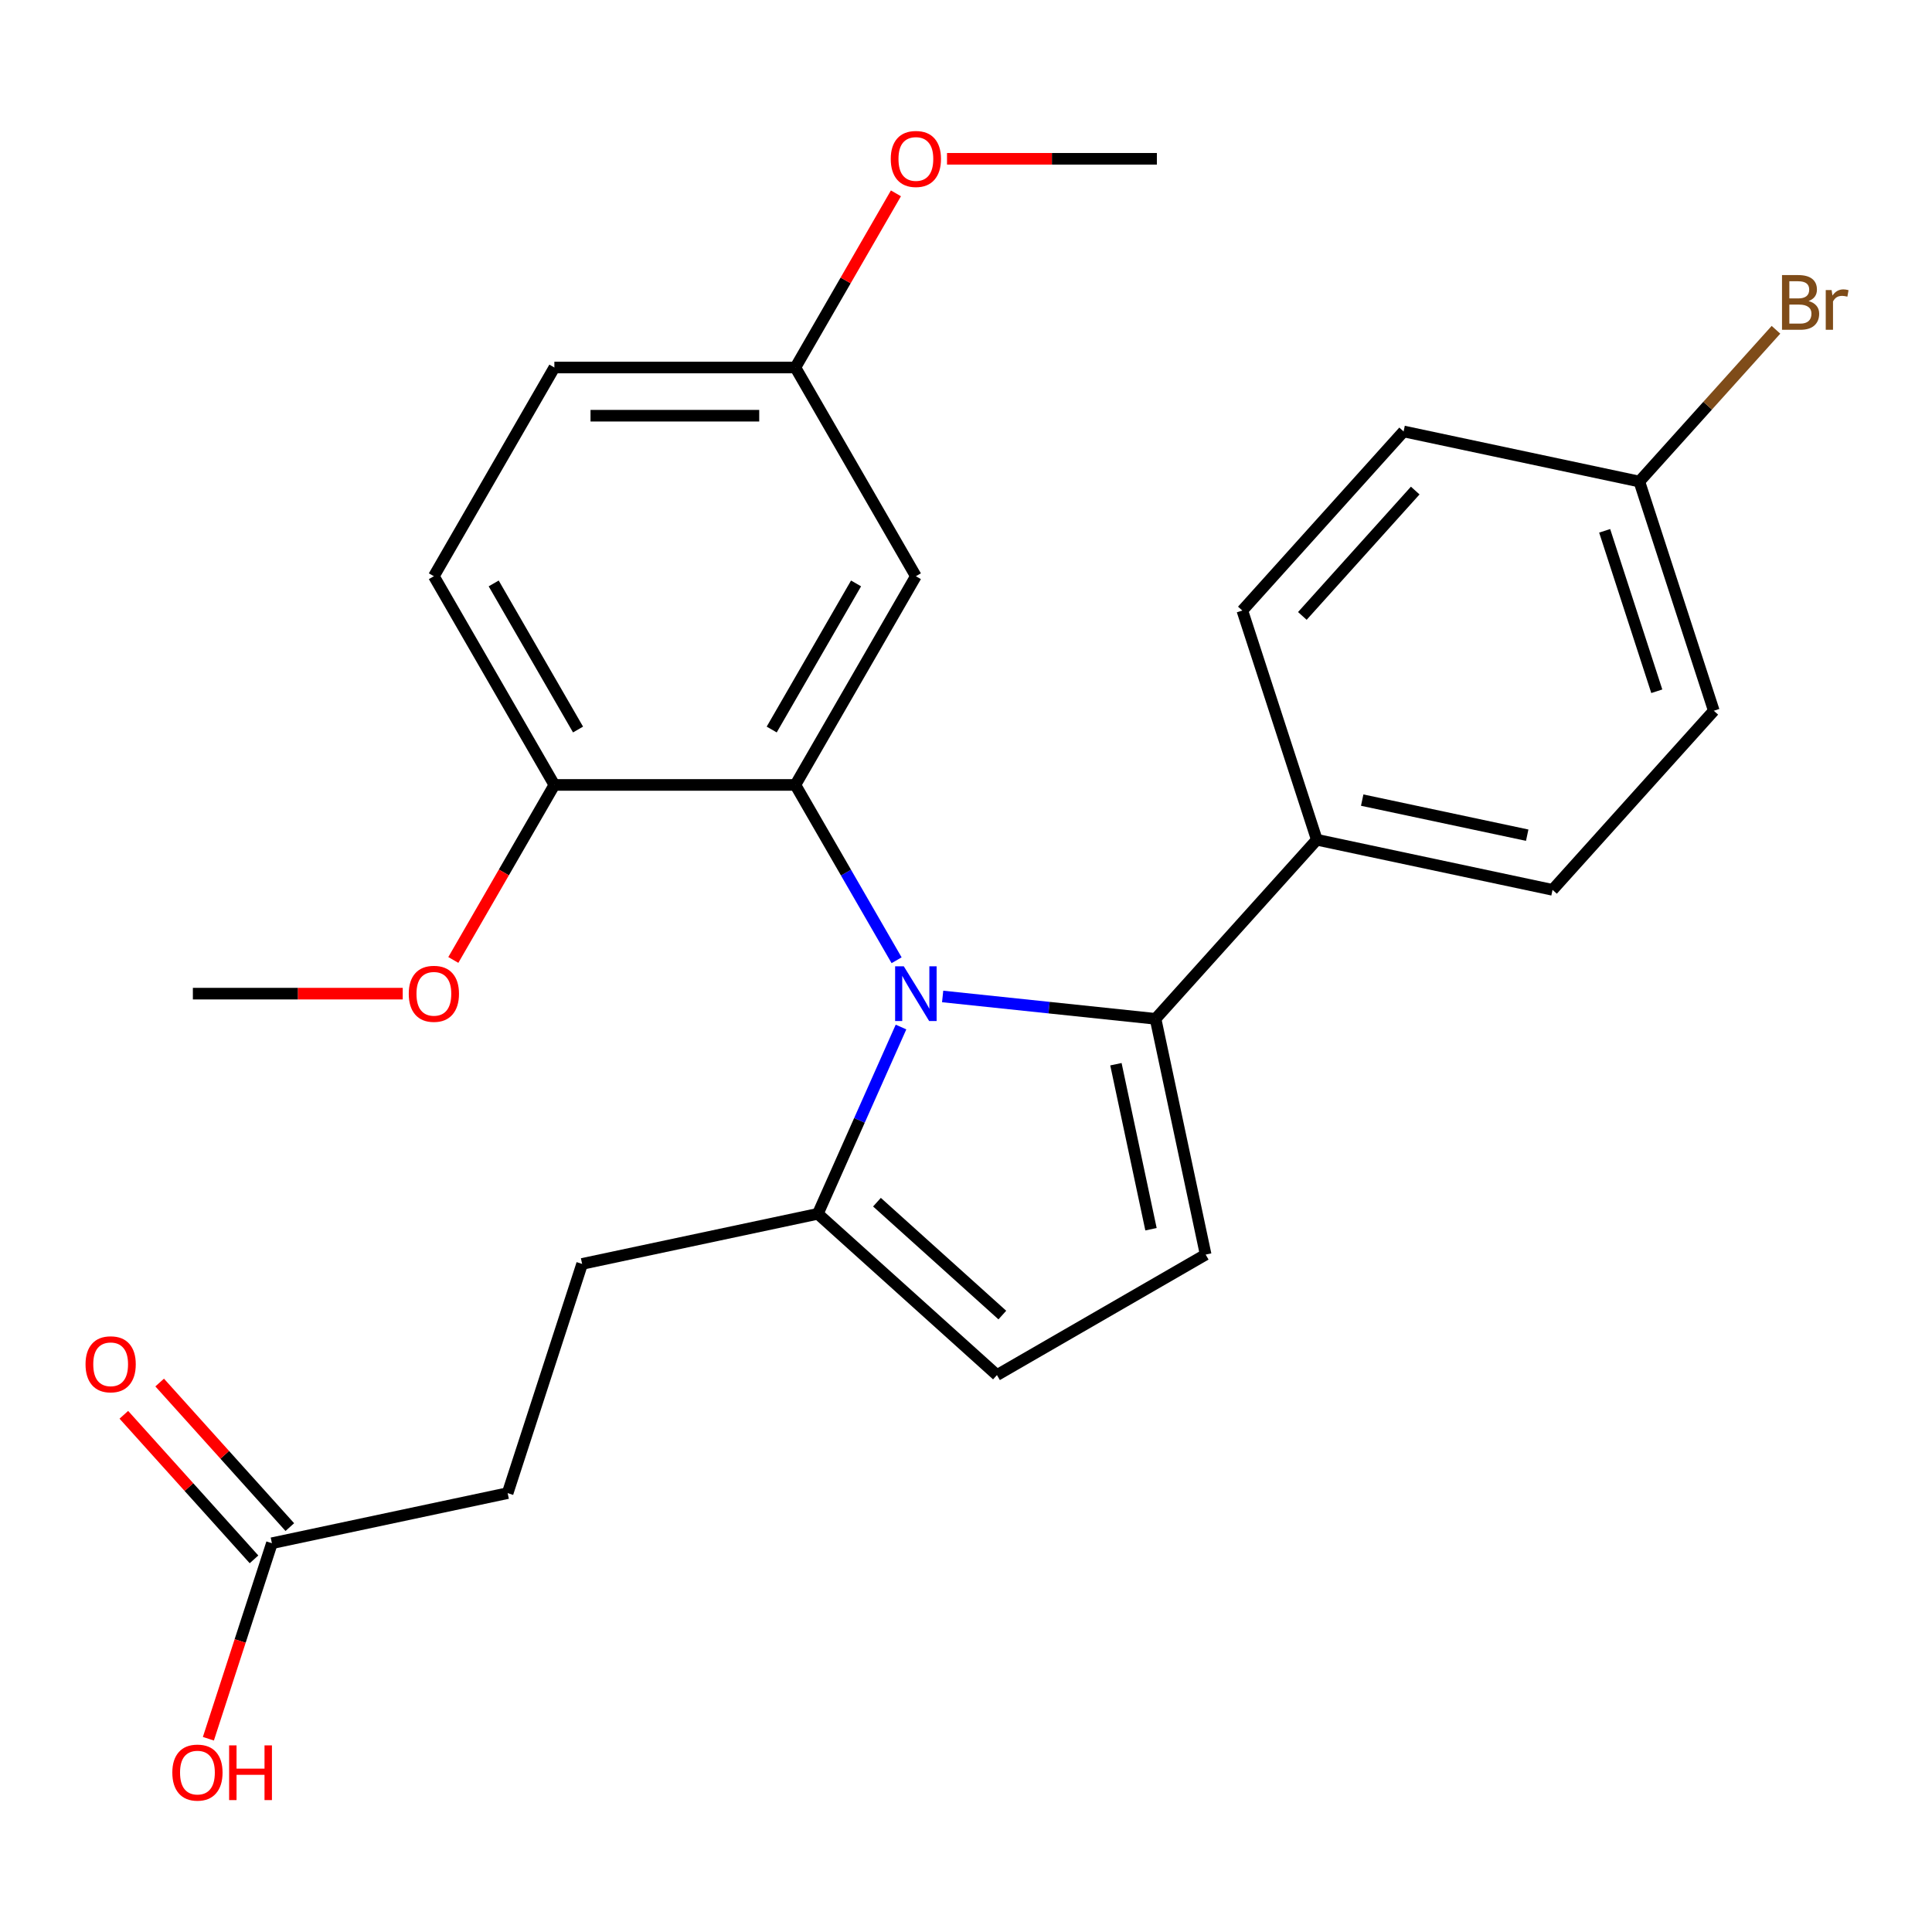 <?xml version='1.0' encoding='iso-8859-1'?>
<svg version='1.1' baseProfile='full'
              xmlns='http://www.w3.org/2000/svg'
                      xmlns:rdkit='http://www.rdkit.org/xml'
                      xmlns:xlink='http://www.w3.org/1999/xlink'
                  xml:space='preserve'
width='1000px' height='1000px' viewBox='0 0 1000 1000'>
<!-- END OF HEADER -->
<rect style='opacity:1.0;fill:#FFFFFF;stroke:none' width='1000' height='1000' x='0' y='0'> </rect>
<path class='bond-0' d='M 487.912,515.765 L 543.012,521.556' style='fill:none;fill-rule:evenodd;stroke:#0000FF;stroke-width:6px;stroke-linecap:butt;stroke-linejoin:miter;stroke-opacity:1' />
<path class='bond-0' d='M 543.012,521.556 L 598.111,527.348' style='fill:none;fill-rule:evenodd;stroke:#000000;stroke-width:6px;stroke-linecap:butt;stroke-linejoin:miter;stroke-opacity:1' />
<path class='bond-1' d='M 464.078,497.03 L 437.881,451.655' style='fill:none;fill-rule:evenodd;stroke:#0000FF;stroke-width:6px;stroke-linecap:butt;stroke-linejoin:miter;stroke-opacity:1' />
<path class='bond-1' d='M 437.881,451.655 L 411.683,406.28' style='fill:none;fill-rule:evenodd;stroke:#000000;stroke-width:6px;stroke-linecap:butt;stroke-linejoin:miter;stroke-opacity:1' />
<path class='bond-3' d='M 466.361,531.587 L 444.839,579.926' style='fill:none;fill-rule:evenodd;stroke:#0000FF;stroke-width:6px;stroke-linecap:butt;stroke-linejoin:miter;stroke-opacity:1' />
<path class='bond-3' d='M 444.839,579.926 L 423.317,628.265' style='fill:none;fill-rule:evenodd;stroke:#000000;stroke-width:6px;stroke-linecap:butt;stroke-linejoin:miter;stroke-opacity:1' />
<path class='bond-2' d='M 598.111,527.348 L 624.046,649.363' style='fill:none;fill-rule:evenodd;stroke:#000000;stroke-width:6px;stroke-linecap:butt;stroke-linejoin:miter;stroke-opacity:1' />
<path class='bond-2' d='M 577.599,550.837 L 595.753,636.247' style='fill:none;fill-rule:evenodd;stroke:#000000;stroke-width:6px;stroke-linecap:butt;stroke-linejoin:miter;stroke-opacity:1' />
<path class='bond-6' d='M 598.111,527.348 L 681.579,434.647' style='fill:none;fill-rule:evenodd;stroke:#000000;stroke-width:6px;stroke-linecap:butt;stroke-linejoin:miter;stroke-opacity:1' />
<path class='bond-5' d='M 411.683,406.28 L 474.054,298.251' style='fill:none;fill-rule:evenodd;stroke:#000000;stroke-width:6px;stroke-linecap:butt;stroke-linejoin:miter;stroke-opacity:1' />
<path class='bond-5' d='M 399.433,377.601 L 443.092,301.981' style='fill:none;fill-rule:evenodd;stroke:#000000;stroke-width:6px;stroke-linecap:butt;stroke-linejoin:miter;stroke-opacity:1' />
<path class='bond-7' d='M 411.683,406.28 L 286.942,406.28' style='fill:none;fill-rule:evenodd;stroke:#000000;stroke-width:6px;stroke-linecap:butt;stroke-linejoin:miter;stroke-opacity:1' />
<path class='bond-26' d='M 624.046,649.363 L 516.018,711.733' style='fill:none;fill-rule:evenodd;stroke:#000000;stroke-width:6px;stroke-linecap:butt;stroke-linejoin:miter;stroke-opacity:1' />
<path class='bond-4' d='M 423.317,628.265 L 516.018,711.733' style='fill:none;fill-rule:evenodd;stroke:#000000;stroke-width:6px;stroke-linecap:butt;stroke-linejoin:miter;stroke-opacity:1' />
<path class='bond-4' d='M 453.916,622.245 L 518.806,680.673' style='fill:none;fill-rule:evenodd;stroke:#000000;stroke-width:6px;stroke-linecap:butt;stroke-linejoin:miter;stroke-opacity:1' />
<path class='bond-9' d='M 423.317,628.265 L 301.302,654.2' style='fill:none;fill-rule:evenodd;stroke:#000000;stroke-width:6px;stroke-linecap:butt;stroke-linejoin:miter;stroke-opacity:1' />
<path class='bond-14' d='M 474.054,298.251 L 411.683,190.222' style='fill:none;fill-rule:evenodd;stroke:#000000;stroke-width:6px;stroke-linecap:butt;stroke-linejoin:miter;stroke-opacity:1' />
<path class='bond-11' d='M 681.579,434.647 L 803.594,460.582' style='fill:none;fill-rule:evenodd;stroke:#000000;stroke-width:6px;stroke-linecap:butt;stroke-linejoin:miter;stroke-opacity:1' />
<path class='bond-11' d='M 705.068,414.134 L 790.479,432.289' style='fill:none;fill-rule:evenodd;stroke:#000000;stroke-width:6px;stroke-linecap:butt;stroke-linejoin:miter;stroke-opacity:1' />
<path class='bond-12' d='M 681.579,434.647 L 643.032,316.011' style='fill:none;fill-rule:evenodd;stroke:#000000;stroke-width:6px;stroke-linecap:butt;stroke-linejoin:miter;stroke-opacity:1' />
<path class='bond-13' d='M 286.942,406.28 L 224.572,298.251' style='fill:none;fill-rule:evenodd;stroke:#000000;stroke-width:6px;stroke-linecap:butt;stroke-linejoin:miter;stroke-opacity:1' />
<path class='bond-13' d='M 299.193,377.601 L 255.533,301.981' style='fill:none;fill-rule:evenodd;stroke:#000000;stroke-width:6px;stroke-linecap:butt;stroke-linejoin:miter;stroke-opacity:1' />
<path class='bond-22' d='M 286.942,406.28 L 260.791,451.575' style='fill:none;fill-rule:evenodd;stroke:#000000;stroke-width:6px;stroke-linecap:butt;stroke-linejoin:miter;stroke-opacity:1' />
<path class='bond-22' d='M 260.791,451.575 L 234.64,496.87' style='fill:none;fill-rule:evenodd;stroke:#FF0000;stroke-width:6px;stroke-linecap:butt;stroke-linejoin:miter;stroke-opacity:1' />
<path class='bond-8' d='M 140.74,798.771 L 262.755,772.836' style='fill:none;fill-rule:evenodd;stroke:#000000;stroke-width:6px;stroke-linecap:butt;stroke-linejoin:miter;stroke-opacity:1' />
<path class='bond-10' d='M 150.01,790.424 L 116.325,753.013' style='fill:none;fill-rule:evenodd;stroke:#000000;stroke-width:6px;stroke-linecap:butt;stroke-linejoin:miter;stroke-opacity:1' />
<path class='bond-10' d='M 116.325,753.013 L 82.64,715.602' style='fill:none;fill-rule:evenodd;stroke:#FF0000;stroke-width:6px;stroke-linecap:butt;stroke-linejoin:miter;stroke-opacity:1' />
<path class='bond-10' d='M 131.47,807.118 L 97.785,769.707' style='fill:none;fill-rule:evenodd;stroke:#000000;stroke-width:6px;stroke-linecap:butt;stroke-linejoin:miter;stroke-opacity:1' />
<path class='bond-10' d='M 97.785,769.707 L 64.1,732.296' style='fill:none;fill-rule:evenodd;stroke:#FF0000;stroke-width:6px;stroke-linecap:butt;stroke-linejoin:miter;stroke-opacity:1' />
<path class='bond-17' d='M 140.74,798.771 L 124.3,849.369' style='fill:none;fill-rule:evenodd;stroke:#000000;stroke-width:6px;stroke-linecap:butt;stroke-linejoin:miter;stroke-opacity:1' />
<path class='bond-17' d='M 124.3,849.369 L 107.859,899.968' style='fill:none;fill-rule:evenodd;stroke:#FF0000;stroke-width:6px;stroke-linecap:butt;stroke-linejoin:miter;stroke-opacity:1' />
<path class='bond-15' d='M 301.302,654.2 L 262.755,772.836' style='fill:none;fill-rule:evenodd;stroke:#000000;stroke-width:6px;stroke-linecap:butt;stroke-linejoin:miter;stroke-opacity:1' />
<path class='bond-20' d='M 803.594,460.582 L 887.062,367.882' style='fill:none;fill-rule:evenodd;stroke:#000000;stroke-width:6px;stroke-linecap:butt;stroke-linejoin:miter;stroke-opacity:1' />
<path class='bond-19' d='M 643.032,316.011 L 726.5,223.311' style='fill:none;fill-rule:evenodd;stroke:#000000;stroke-width:6px;stroke-linecap:butt;stroke-linejoin:miter;stroke-opacity:1' />
<path class='bond-19' d='M 674.092,318.8 L 732.52,253.91' style='fill:none;fill-rule:evenodd;stroke:#000000;stroke-width:6px;stroke-linecap:butt;stroke-linejoin:miter;stroke-opacity:1' />
<path class='bond-18' d='M 224.572,298.251 L 286.942,190.222' style='fill:none;fill-rule:evenodd;stroke:#000000;stroke-width:6px;stroke-linecap:butt;stroke-linejoin:miter;stroke-opacity:1' />
<path class='bond-23' d='M 411.683,190.222 L 437.707,145.147' style='fill:none;fill-rule:evenodd;stroke:#000000;stroke-width:6px;stroke-linecap:butt;stroke-linejoin:miter;stroke-opacity:1' />
<path class='bond-23' d='M 437.707,145.147 L 463.732,100.072' style='fill:none;fill-rule:evenodd;stroke:#FF0000;stroke-width:6px;stroke-linecap:butt;stroke-linejoin:miter;stroke-opacity:1' />
<path class='bond-27' d='M 411.683,190.222 L 286.942,190.222' style='fill:none;fill-rule:evenodd;stroke:#000000;stroke-width:6px;stroke-linecap:butt;stroke-linejoin:miter;stroke-opacity:1' />
<path class='bond-27' d='M 392.972,215.17 L 305.654,215.17' style='fill:none;fill-rule:evenodd;stroke:#000000;stroke-width:6px;stroke-linecap:butt;stroke-linejoin:miter;stroke-opacity:1' />
<path class='bond-16' d='M 848.515,249.246 L 726.5,223.311' style='fill:none;fill-rule:evenodd;stroke:#000000;stroke-width:6px;stroke-linecap:butt;stroke-linejoin:miter;stroke-opacity:1' />
<path class='bond-21' d='M 848.515,249.246 L 883.88,209.969' style='fill:none;fill-rule:evenodd;stroke:#000000;stroke-width:6px;stroke-linecap:butt;stroke-linejoin:miter;stroke-opacity:1' />
<path class='bond-21' d='M 883.88,209.969 L 919.244,170.693' style='fill:none;fill-rule:evenodd;stroke:#7F4C19;stroke-width:6px;stroke-linecap:butt;stroke-linejoin:miter;stroke-opacity:1' />
<path class='bond-28' d='M 848.515,249.246 L 887.062,367.882' style='fill:none;fill-rule:evenodd;stroke:#000000;stroke-width:6px;stroke-linecap:butt;stroke-linejoin:miter;stroke-opacity:1' />
<path class='bond-28' d='M 830.57,274.751 L 857.553,357.796' style='fill:none;fill-rule:evenodd;stroke:#000000;stroke-width:6px;stroke-linecap:butt;stroke-linejoin:miter;stroke-opacity:1' />
<path class='bond-24' d='M 208.453,514.309 L 154.142,514.309' style='fill:none;fill-rule:evenodd;stroke:#FF0000;stroke-width:6px;stroke-linecap:butt;stroke-linejoin:miter;stroke-opacity:1' />
<path class='bond-24' d='M 154.142,514.309 L 99.831,514.309' style='fill:none;fill-rule:evenodd;stroke:#000000;stroke-width:6px;stroke-linecap:butt;stroke-linejoin:miter;stroke-opacity:1' />
<path class='bond-25' d='M 490.172,82.194 L 544.483,82.194' style='fill:none;fill-rule:evenodd;stroke:#FF0000;stroke-width:6px;stroke-linecap:butt;stroke-linejoin:miter;stroke-opacity:1' />
<path class='bond-25' d='M 544.483,82.194 L 598.795,82.194' style='fill:none;fill-rule:evenodd;stroke:#000000;stroke-width:6px;stroke-linecap:butt;stroke-linejoin:miter;stroke-opacity:1' />
<path  class='atom-0' d='M 467.794 500.149
L 477.074 515.149
Q 477.994 516.629, 479.474 519.309
Q 480.954 521.989, 481.034 522.149
L 481.034 500.149
L 484.794 500.149
L 484.794 528.469
L 480.914 528.469
L 470.954 512.069
Q 469.794 510.149, 468.554 507.949
Q 467.354 505.749, 466.994 505.069
L 466.994 528.469
L 463.314 528.469
L 463.314 500.149
L 467.794 500.149
' fill='#0000FF'/>
<path  class='atom-11' d='M 44.272 706.15
Q 44.272 699.35, 47.632 695.55
Q 50.992 691.75, 57.272 691.75
Q 63.552 691.75, 66.912 695.55
Q 70.272 699.35, 70.272 706.15
Q 70.272 713.03, 66.872 716.95
Q 63.472 720.83, 57.272 720.83
Q 51.032 720.83, 47.632 716.95
Q 44.272 713.07, 44.272 706.15
M 57.272 717.63
Q 61.592 717.63, 63.912 714.75
Q 66.272 711.83, 66.272 706.15
Q 66.272 700.59, 63.912 697.79
Q 61.592 694.95, 57.272 694.95
Q 52.952 694.95, 50.592 697.75
Q 48.272 700.55, 48.272 706.15
Q 48.272 711.87, 50.592 714.75
Q 52.952 717.63, 57.272 717.63
' fill='#FF0000'/>
<path  class='atom-18' d='M 89.193 917.486
Q 89.193 910.686, 92.553 906.886
Q 95.913 903.086, 102.193 903.086
Q 108.473 903.086, 111.833 906.886
Q 115.193 910.686, 115.193 917.486
Q 115.193 924.366, 111.793 928.286
Q 108.393 932.166, 102.193 932.166
Q 95.953 932.166, 92.553 928.286
Q 89.193 924.406, 89.193 917.486
M 102.193 928.966
Q 106.513 928.966, 108.833 926.086
Q 111.193 923.166, 111.193 917.486
Q 111.193 911.926, 108.833 909.126
Q 106.513 906.286, 102.193 906.286
Q 97.873 906.286, 95.513 909.086
Q 93.193 911.886, 93.193 917.486
Q 93.193 923.206, 95.513 926.086
Q 97.873 928.966, 102.193 928.966
' fill='#FF0000'/>
<path  class='atom-18' d='M 118.593 903.406
L 122.433 903.406
L 122.433 915.446
L 136.913 915.446
L 136.913 903.406
L 140.753 903.406
L 140.753 931.726
L 136.913 931.726
L 136.913 918.646
L 122.433 918.646
L 122.433 931.726
L 118.593 931.726
L 118.593 903.406
' fill='#FF0000'/>
<path  class='atom-22' d='M 936.123 155.825
Q 938.843 156.585, 940.203 158.265
Q 941.603 159.905, 941.603 162.345
Q 941.603 166.265, 939.083 168.505
Q 936.603 170.705, 931.883 170.705
L 922.363 170.705
L 922.363 142.385
L 930.723 142.385
Q 935.563 142.385, 938.003 144.345
Q 940.443 146.305, 940.443 149.905
Q 940.443 154.185, 936.123 155.825
M 926.163 145.585
L 926.163 154.465
L 930.723 154.465
Q 933.523 154.465, 934.963 153.345
Q 936.443 152.185, 936.443 149.905
Q 936.443 145.585, 930.723 145.585
L 926.163 145.585
M 931.883 167.505
Q 934.643 167.505, 936.123 166.185
Q 937.603 164.865, 937.603 162.345
Q 937.603 160.025, 935.963 158.865
Q 934.363 157.665, 931.283 157.665
L 926.163 157.665
L 926.163 167.505
L 931.883 167.505
' fill='#7F4C19'/>
<path  class='atom-22' d='M 948.043 150.145
L 948.483 152.985
Q 950.643 149.785, 954.163 149.785
Q 955.283 149.785, 956.803 150.185
L 956.203 153.545
Q 954.483 153.145, 953.523 153.145
Q 951.843 153.145, 950.723 153.825
Q 949.643 154.465, 948.763 156.025
L 948.763 170.705
L 945.003 170.705
L 945.003 150.145
L 948.043 150.145
' fill='#7F4C19'/>
<path  class='atom-23' d='M 211.572 514.389
Q 211.572 507.589, 214.932 503.789
Q 218.292 499.989, 224.572 499.989
Q 230.852 499.989, 234.212 503.789
Q 237.572 507.589, 237.572 514.389
Q 237.572 521.269, 234.172 525.189
Q 230.772 529.069, 224.572 529.069
Q 218.332 529.069, 214.932 525.189
Q 211.572 521.309, 211.572 514.389
M 224.572 525.869
Q 228.892 525.869, 231.212 522.989
Q 233.572 520.069, 233.572 514.389
Q 233.572 508.829, 231.212 506.029
Q 228.892 503.189, 224.572 503.189
Q 220.252 503.189, 217.892 505.989
Q 215.572 508.789, 215.572 514.389
Q 215.572 520.109, 217.892 522.989
Q 220.252 525.869, 224.572 525.869
' fill='#FF0000'/>
<path  class='atom-24' d='M 461.054 82.274
Q 461.054 75.474, 464.414 71.674
Q 467.774 67.874, 474.054 67.874
Q 480.334 67.874, 483.694 71.674
Q 487.054 75.474, 487.054 82.274
Q 487.054 89.154, 483.654 93.074
Q 480.254 96.954, 474.054 96.954
Q 467.814 96.954, 464.414 93.074
Q 461.054 89.194, 461.054 82.274
M 474.054 93.754
Q 478.374 93.754, 480.694 90.874
Q 483.054 87.954, 483.054 82.274
Q 483.054 76.714, 480.694 73.914
Q 478.374 71.074, 474.054 71.074
Q 469.734 71.074, 467.374 73.874
Q 465.054 76.674, 465.054 82.274
Q 465.054 87.994, 467.374 90.874
Q 469.734 93.754, 474.054 93.754
' fill='#FF0000'/>
</svg>
